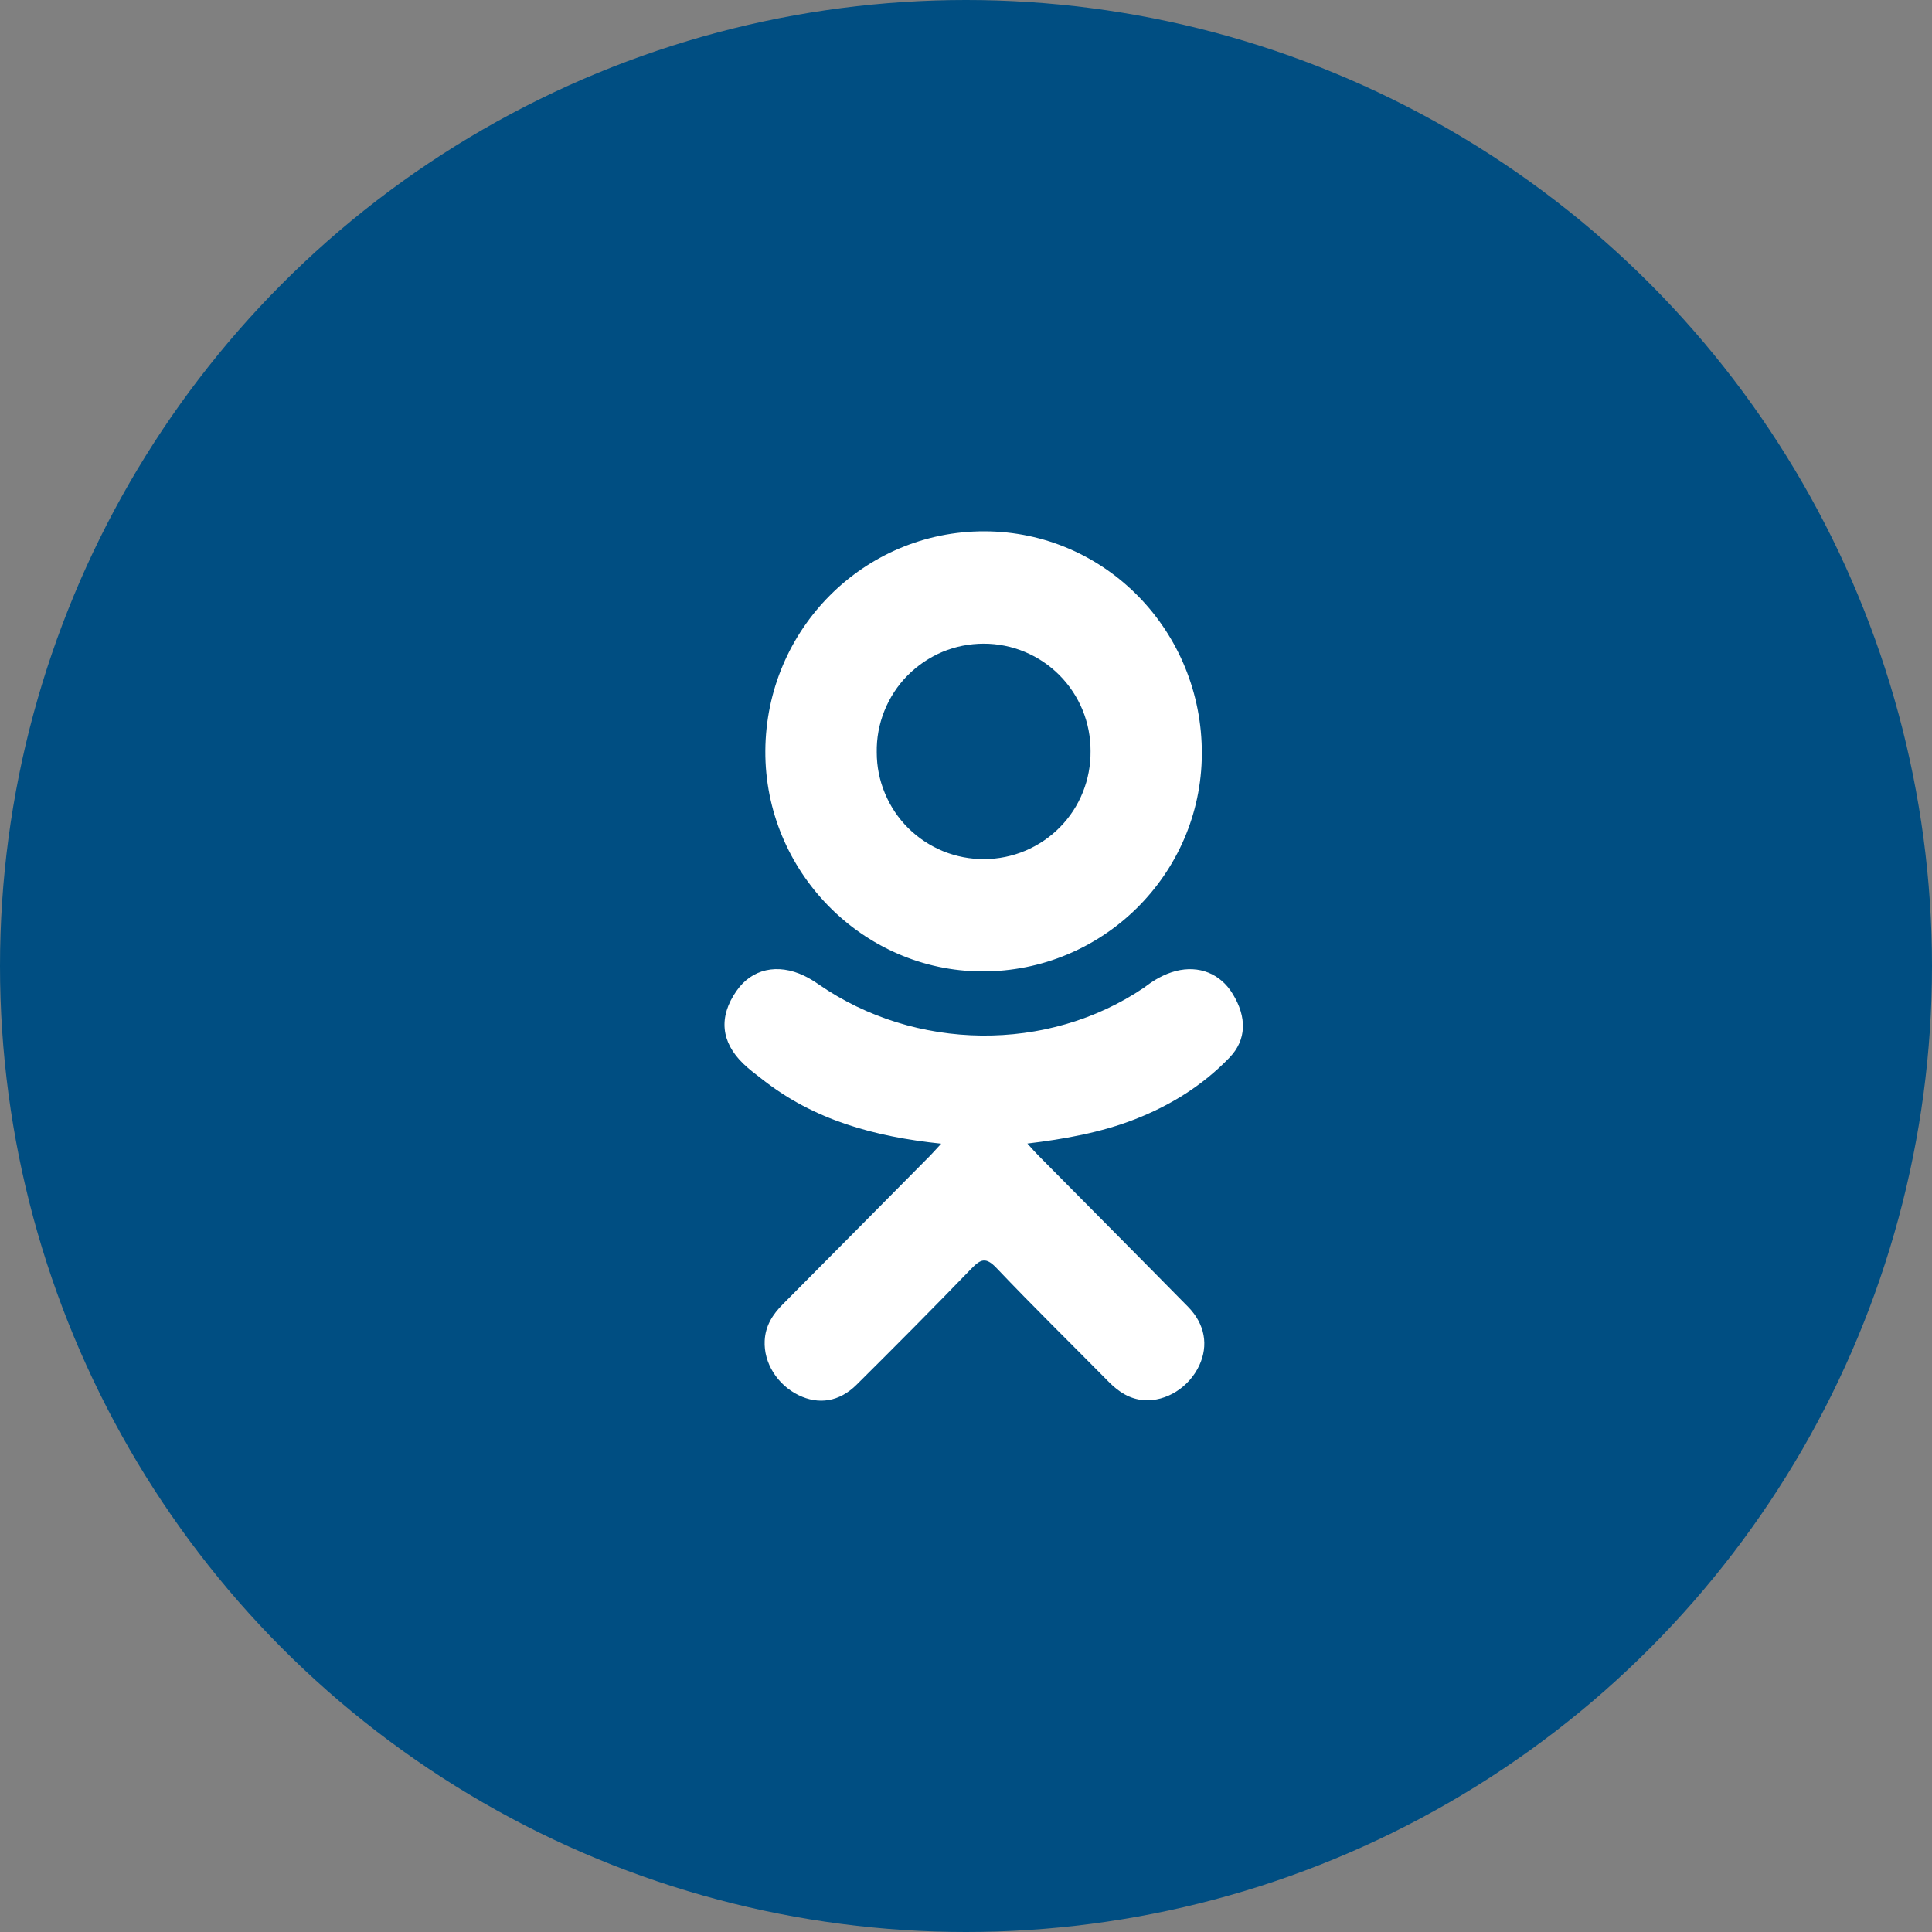 <svg width="30" height="30" viewBox="0 0 30 30" fill="none" xmlns="http://www.w3.org/2000/svg">
<rect x="0" y="0" width="30" height="30" fill="#808080" stroke="none"/>
<circle cx="15" cy="15" r="15" fill="#004E82"/>
<path d="M14.615 17.759C13.576 17.65 12.639 17.392 11.837 16.76C11.737 16.682 11.634 16.606 11.543 16.518C11.192 16.179 11.157 15.789 11.435 15.389C11.672 15.045 12.072 14.954 12.486 15.151C12.566 15.189 12.642 15.237 12.716 15.288C14.211 16.322 16.266 16.351 17.766 15.335C17.916 15.219 18.074 15.126 18.258 15.078C18.617 14.986 18.951 15.118 19.142 15.434C19.362 15.793 19.36 16.146 19.089 16.425C18.674 16.855 18.175 17.165 17.62 17.381C17.096 17.586 16.521 17.689 15.953 17.757C16.038 17.852 16.079 17.898 16.133 17.952C16.904 18.733 17.68 19.511 18.45 20.294C18.712 20.562 18.767 20.892 18.622 21.203C18.464 21.542 18.111 21.765 17.764 21.742C17.545 21.726 17.374 21.616 17.221 21.462C16.639 20.872 16.046 20.292 15.475 19.691C15.309 19.516 15.229 19.549 15.082 19.701C14.496 20.308 13.901 20.906 13.301 21.502C13.033 21.768 12.712 21.816 12.4 21.664C12.069 21.502 11.857 21.162 11.874 20.819C11.885 20.587 11.998 20.41 12.156 20.252C12.921 19.483 13.682 18.713 14.444 17.944C14.494 17.892 14.542 17.838 14.615 17.759Z" fill="white"/>
<path d="M15.248 15.084C13.394 15.077 11.874 13.529 11.884 11.659C11.895 9.768 13.417 8.245 15.289 8.25C17.165 8.255 18.671 9.801 18.662 11.711C18.652 13.578 17.122 15.09 15.248 15.084ZM16.934 11.663C16.935 11.444 16.893 11.228 16.81 11.025C16.727 10.823 16.605 10.639 16.451 10.484C16.297 10.329 16.114 10.206 15.912 10.122C15.711 10.038 15.494 9.995 15.276 9.995C15.055 9.995 14.836 10.038 14.633 10.123C14.43 10.209 14.245 10.334 14.09 10.491C13.935 10.648 13.814 10.835 13.732 11.04C13.65 11.244 13.61 11.463 13.614 11.684C13.614 11.903 13.657 12.119 13.742 12.321C13.826 12.523 13.949 12.706 14.104 12.86C14.26 13.014 14.444 13.135 14.646 13.218C14.849 13.3 15.066 13.342 15.284 13.34C15.503 13.339 15.719 13.295 15.921 13.21C16.122 13.125 16.305 13.001 16.458 12.846C16.612 12.69 16.733 12.505 16.814 12.302C16.896 12.099 16.936 11.882 16.934 11.664V11.663Z" fill="white"/>
</svg>
